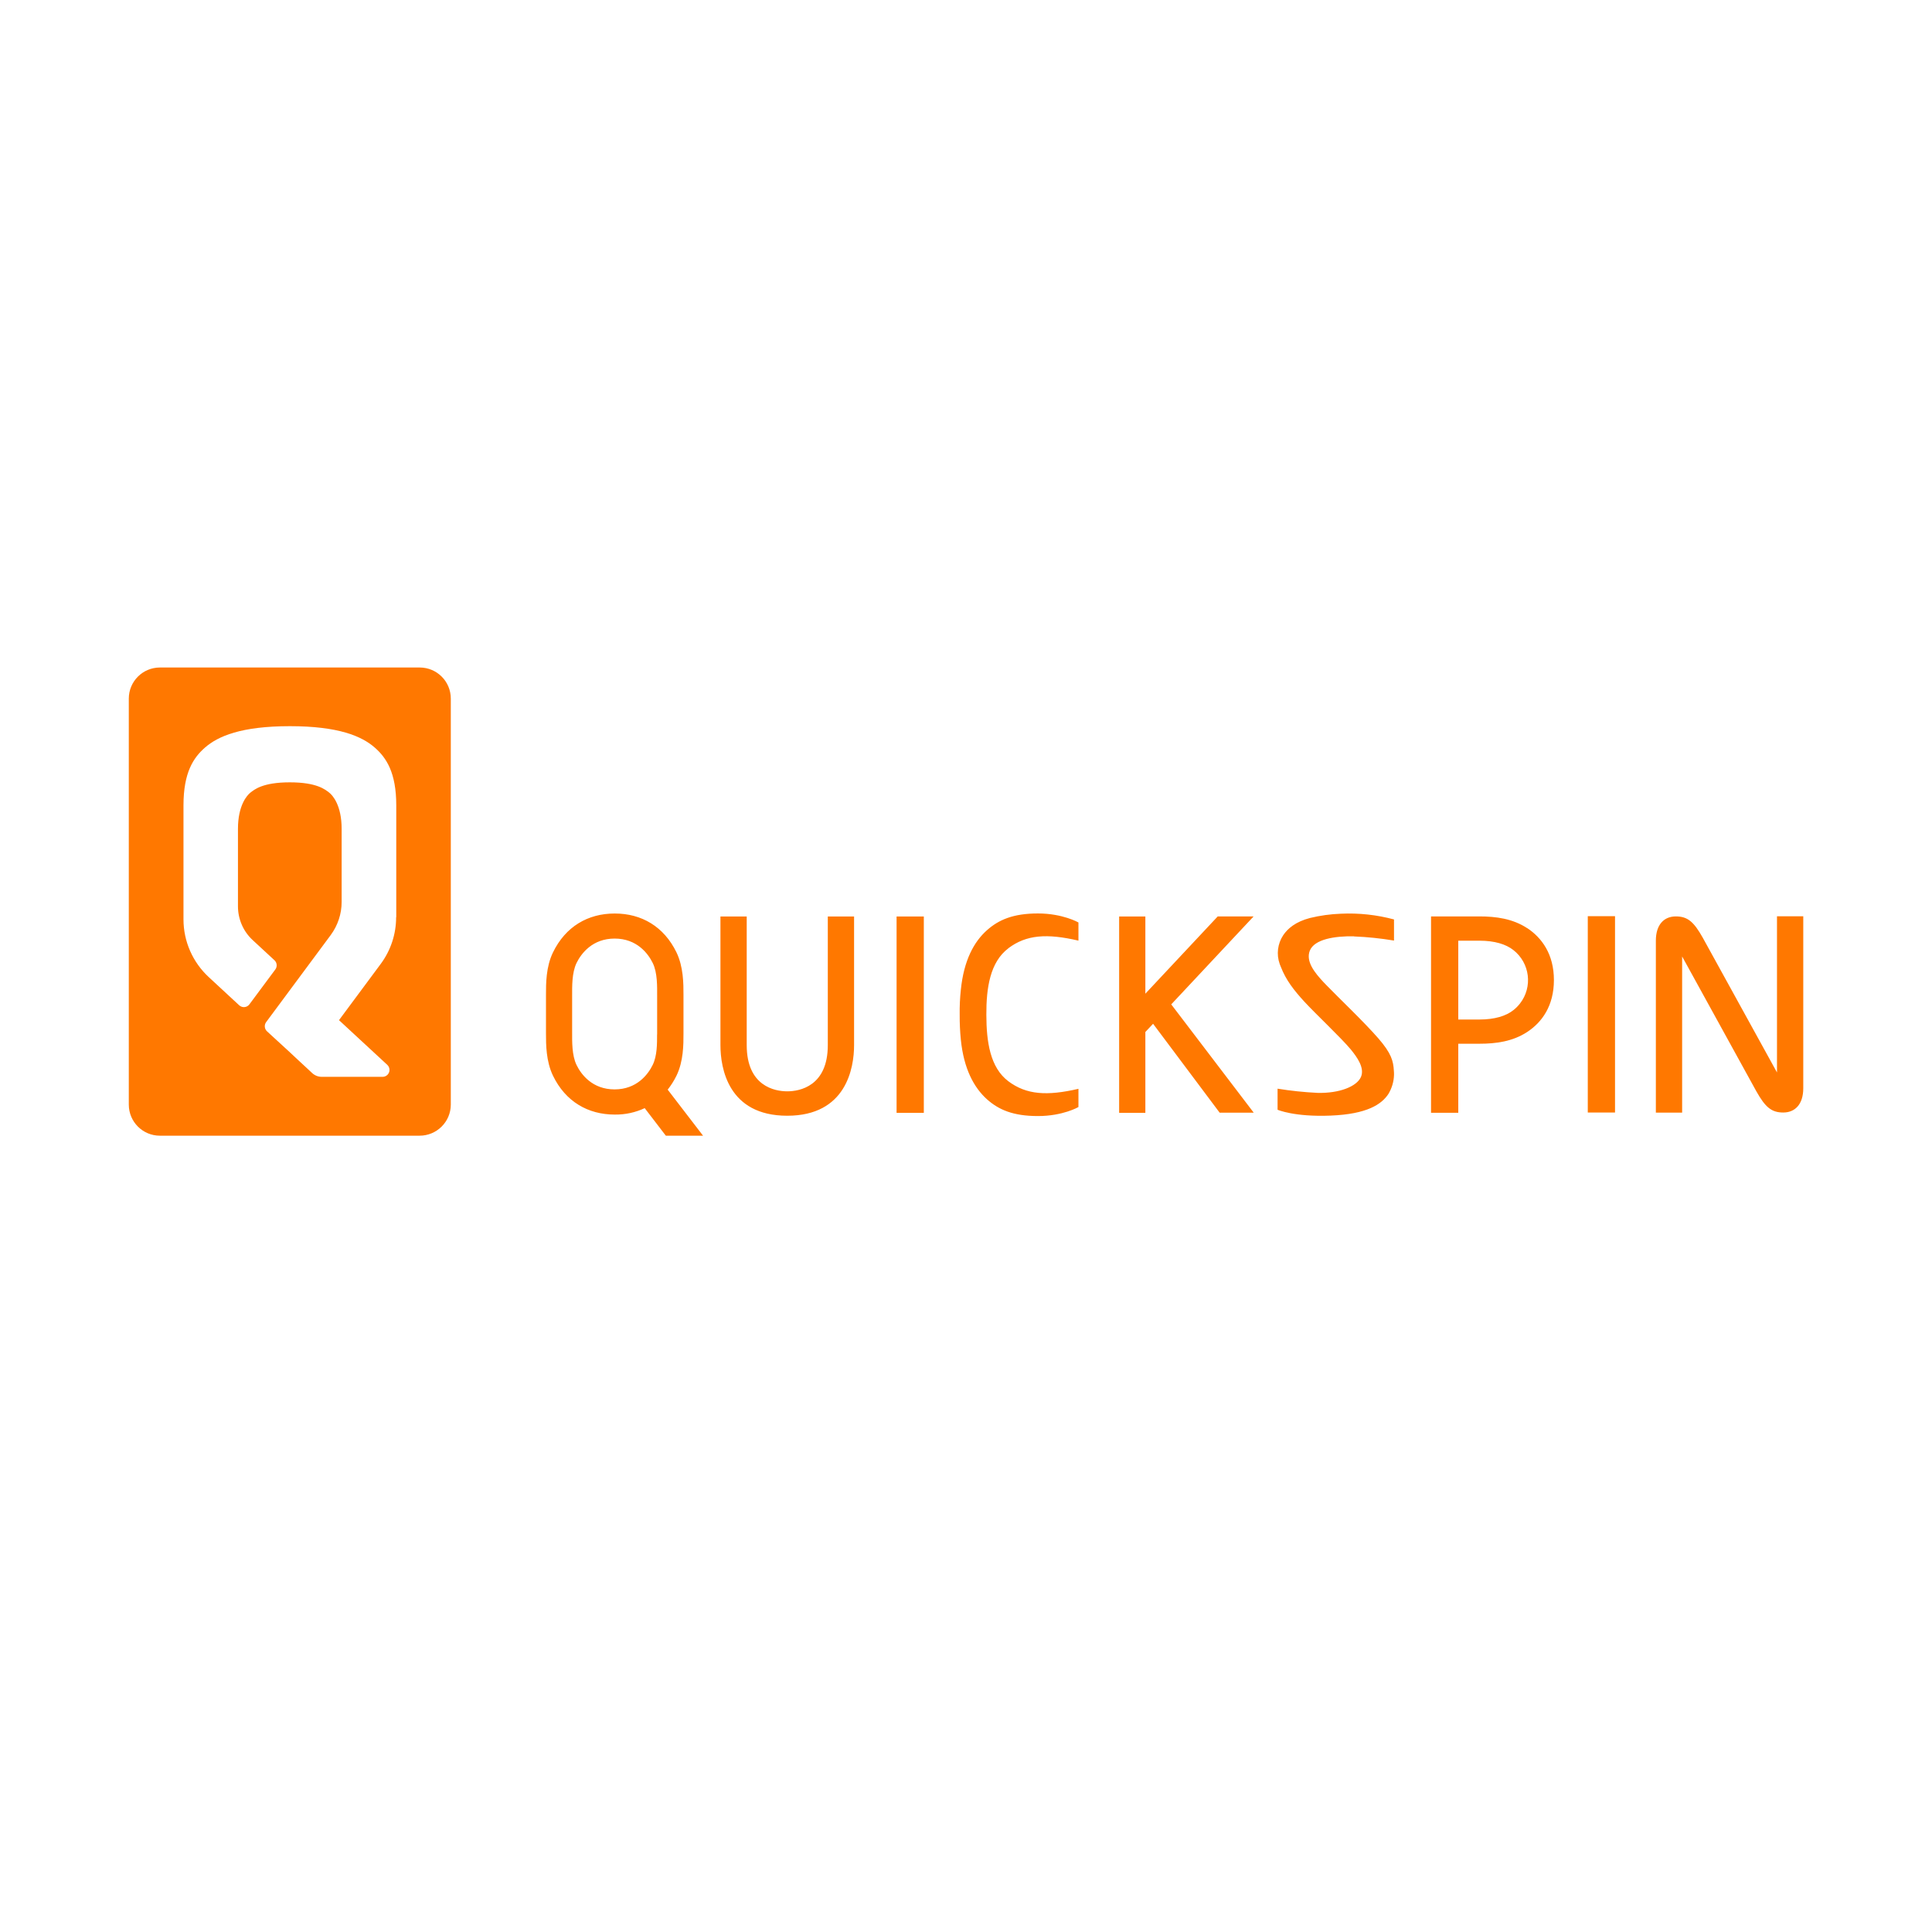 <?xml version="1.0" encoding="UTF-8"?>
<svg xmlns="http://www.w3.org/2000/svg" xmlns:xlink="http://www.w3.org/1999/xlink" id="Ebene_1" width="300" height="300" viewBox="0 0 300 300">
  <defs>
    <style>.cls-1{fill:none;}.cls-1,.cls-2{stroke-width:0px;}.cls-2{fill:#ff7800;}.cls-3{clip-path:url(#clippath);}</style>
    <clipPath id="clippath">
      <rect class="cls-1" width="300" height="300"></rect>
    </clipPath>
  </defs>
  <g id="quickspin">
    <g class="cls-3">
      <path class="cls-2" d="m65.15,103.65H24.83c-2.67,0-4.83,2.16-4.83,4.83h0v63.04c0,2.67,2.16,4.83,4.83,4.83h40.32c2.67,0,4.84-2.15,4.85-4.82,0,0,0,0,0-.01v-63.04c0-2.67-2.16-4.83-4.83-4.83,0,0,0,0-.01,0Zm-3.64,38.78c0,2.62-.84,5.16-2.4,7.26l-6.47,8.72,7.5,6.94c.43.41.46,1.09.05,1.52-.2.22-.49.34-.78.34h-9.45c-.54,0-1.06-.2-1.46-.56l-1.16-1.08h0l-.93-.86-1.41-1.32h0l-3.54-3.25c-.4-.37-.46-.99-.13-1.43l10.02-13.51c1.1-1.49,1.7-3.29,1.7-5.14v-11.36c0-3.65-1.4-5.21-1.93-5.62-.61-.47-1.9-1.6-6.12-1.6s-5.51,1.13-6.12,1.6c-.53.42-1.93,1.98-1.93,5.62h0v12.03c0,2,.83,3.91,2.3,5.26l3.36,3.11c.41.37.47,1,.14,1.44l-4.02,5.41c-.35.48-1.03.58-1.5.22-.03-.02-.06-.05-.09-.07l-4.74-4.39c-2.49-2.31-3.91-5.55-3.91-8.95v-17.71c0-5.1,1.55-7.4,3.33-8.96,2.02-1.77,5.62-3.33,13.19-3.33s11.17,1.56,13.19,3.33c1.78,1.56,3.33,3.87,3.33,8.96v17.36Zm214.42-.15v21.85h0v2.4l-11.53-20.93c-1.4-2.49-2.36-3.3-4.18-3.3s-3.1,1.26-3.1,3.77v4.85h0v21.85h4.08v-21.85h0v-2.4l11.52,20.93h0c1.4,2.49,2.36,3.3,4.18,3.3s3.11-1.26,3.11-3.77v-4.85h0v-21.85h-4.07Zm-81.25.02h-5.59l-11.24,12v-11.99h-4.07v30.49h4.07v-12.55l1.2-1.28,10.34,13.81h5.29l-12.81-16.82,12.8-13.67Zm42.47,1.83c-2.27-1.49-4.87-1.83-7.43-1.83h-7.51v30.49h4.23v-10.72h3.28c2.56,0,5.16-.34,7.43-1.83,2.27-1.49,4.14-4.04,4.14-8.06s-1.89-6.57-4.14-8.06Zm-2.16,12.73c-1.13.9-2.89,1.45-5.27,1.45h-3.28v-12.24h3.28c2.37,0,4.13.55,5.27,1.45,2.58,2.01,3.04,5.73,1.03,8.31-.3.38-.64.73-1.03,1.03h0Zm-131.32,12.35c.53-.67.99-1.4,1.37-2.17,1.1-2.26,1.09-4.86,1.09-6.58v-6c0-1.71,0-4.32-1.09-6.58-1.95-4.01-5.43-6.03-9.56-6.03h-.05c-4.13,0-7.61,2.02-9.56,6.03-1.1,2.26-1.09,4.86-1.09,6.58v6c0,1.71,0,4.32,1.09,6.58,1.95,4.02,5.44,6.03,9.59,6.03h0c1.61.02,3.2-.32,4.65-1l3.28,4.28h5.78l-5.49-7.15Zm-1.64-8.58c0,1.39.02,3.3-.68,4.73-.74,1.51-2.49,3.8-5.92,3.8s-5.18-2.29-5.91-3.8-.68-3.67-.68-5.07v-5.68c0-1.39-.05-3.55.68-5.07.74-1.51,2.49-3.8,5.92-3.8s5.18,2.29,5.92,3.8.68,3.67.68,5.07v6.01h-.01Zm54.55-13.39c2.79-2.1,5.97-2.32,10.88-1.18v-2.82s-2.43-1.4-6.29-1.4-6.11,1-7.9,2.59c-2.05,1.81-3.61,4.72-4.07,9.25h0c-.14,1.29-.2,2.59-.18,3.89-.01,1.3.05,2.6.18,3.89h0c.46,4.51,2.03,7.42,4.07,9.25,1.79,1.59,4.01,2.59,7.9,2.59s6.29-1.4,6.29-1.4v-2.83c-4.91,1.14-8.09.92-10.88-1.17-2.84-2.14-3.41-6.13-3.42-10.32-.02-4.19.58-8.19,3.42-10.33Zm53.68-1.83c2.08.08,4.15.3,6.2.64v-3.28c-2.68-.72-5.46-1.02-8.24-.89-1.62.06-3.22.28-4.79.66-2.24.58-3.48,1.64-4.18,2.69-.87,1.32-1.07,2.97-.54,4.45,0,.02.01.04.02.06.05.13.1.27.16.4.79,2.03,1.99,3.59,3.68,5.43,1.82,1.97,5.6,5.5,7.19,7.4.99,1.22,2.15,2.84,1.58,4.23-.64,1.53-3.42,2.59-6.76,2.5-2.08-.1-4.15-.32-6.2-.65v3.27s2.58,1.14,8.24.91,7.9-1.74,8.97-3.36c.54-.9.84-1.91.87-2.96v-.09c0-.17,0-.35-.02-.52-.08-1.56-.4-2.74-2.4-5.05-2.24-2.58-6.25-6.38-8.05-8.25l-.5-.52c-1.32-1.42-2.77-3.18-2.1-4.87.71-1.77,3.86-2.28,6.86-2.22Zm-71.04-3.1h4.23v30.49h-4.23v-30.49Zm107.33-.05h4.23v30.49h-4.23v-30.49Zm-130.6.05h-4.08v19.98c0,3.58,1.21,10.96,10.37,10.96s10.38-7.4,10.38-10.96v-19.98h-4.08v19.98h0c0,6.37-4.36,7.17-6.3,7.17s-6.29-.8-6.29-7.17v-19.98Z"></path>
    </g>
  </g>
</svg>
